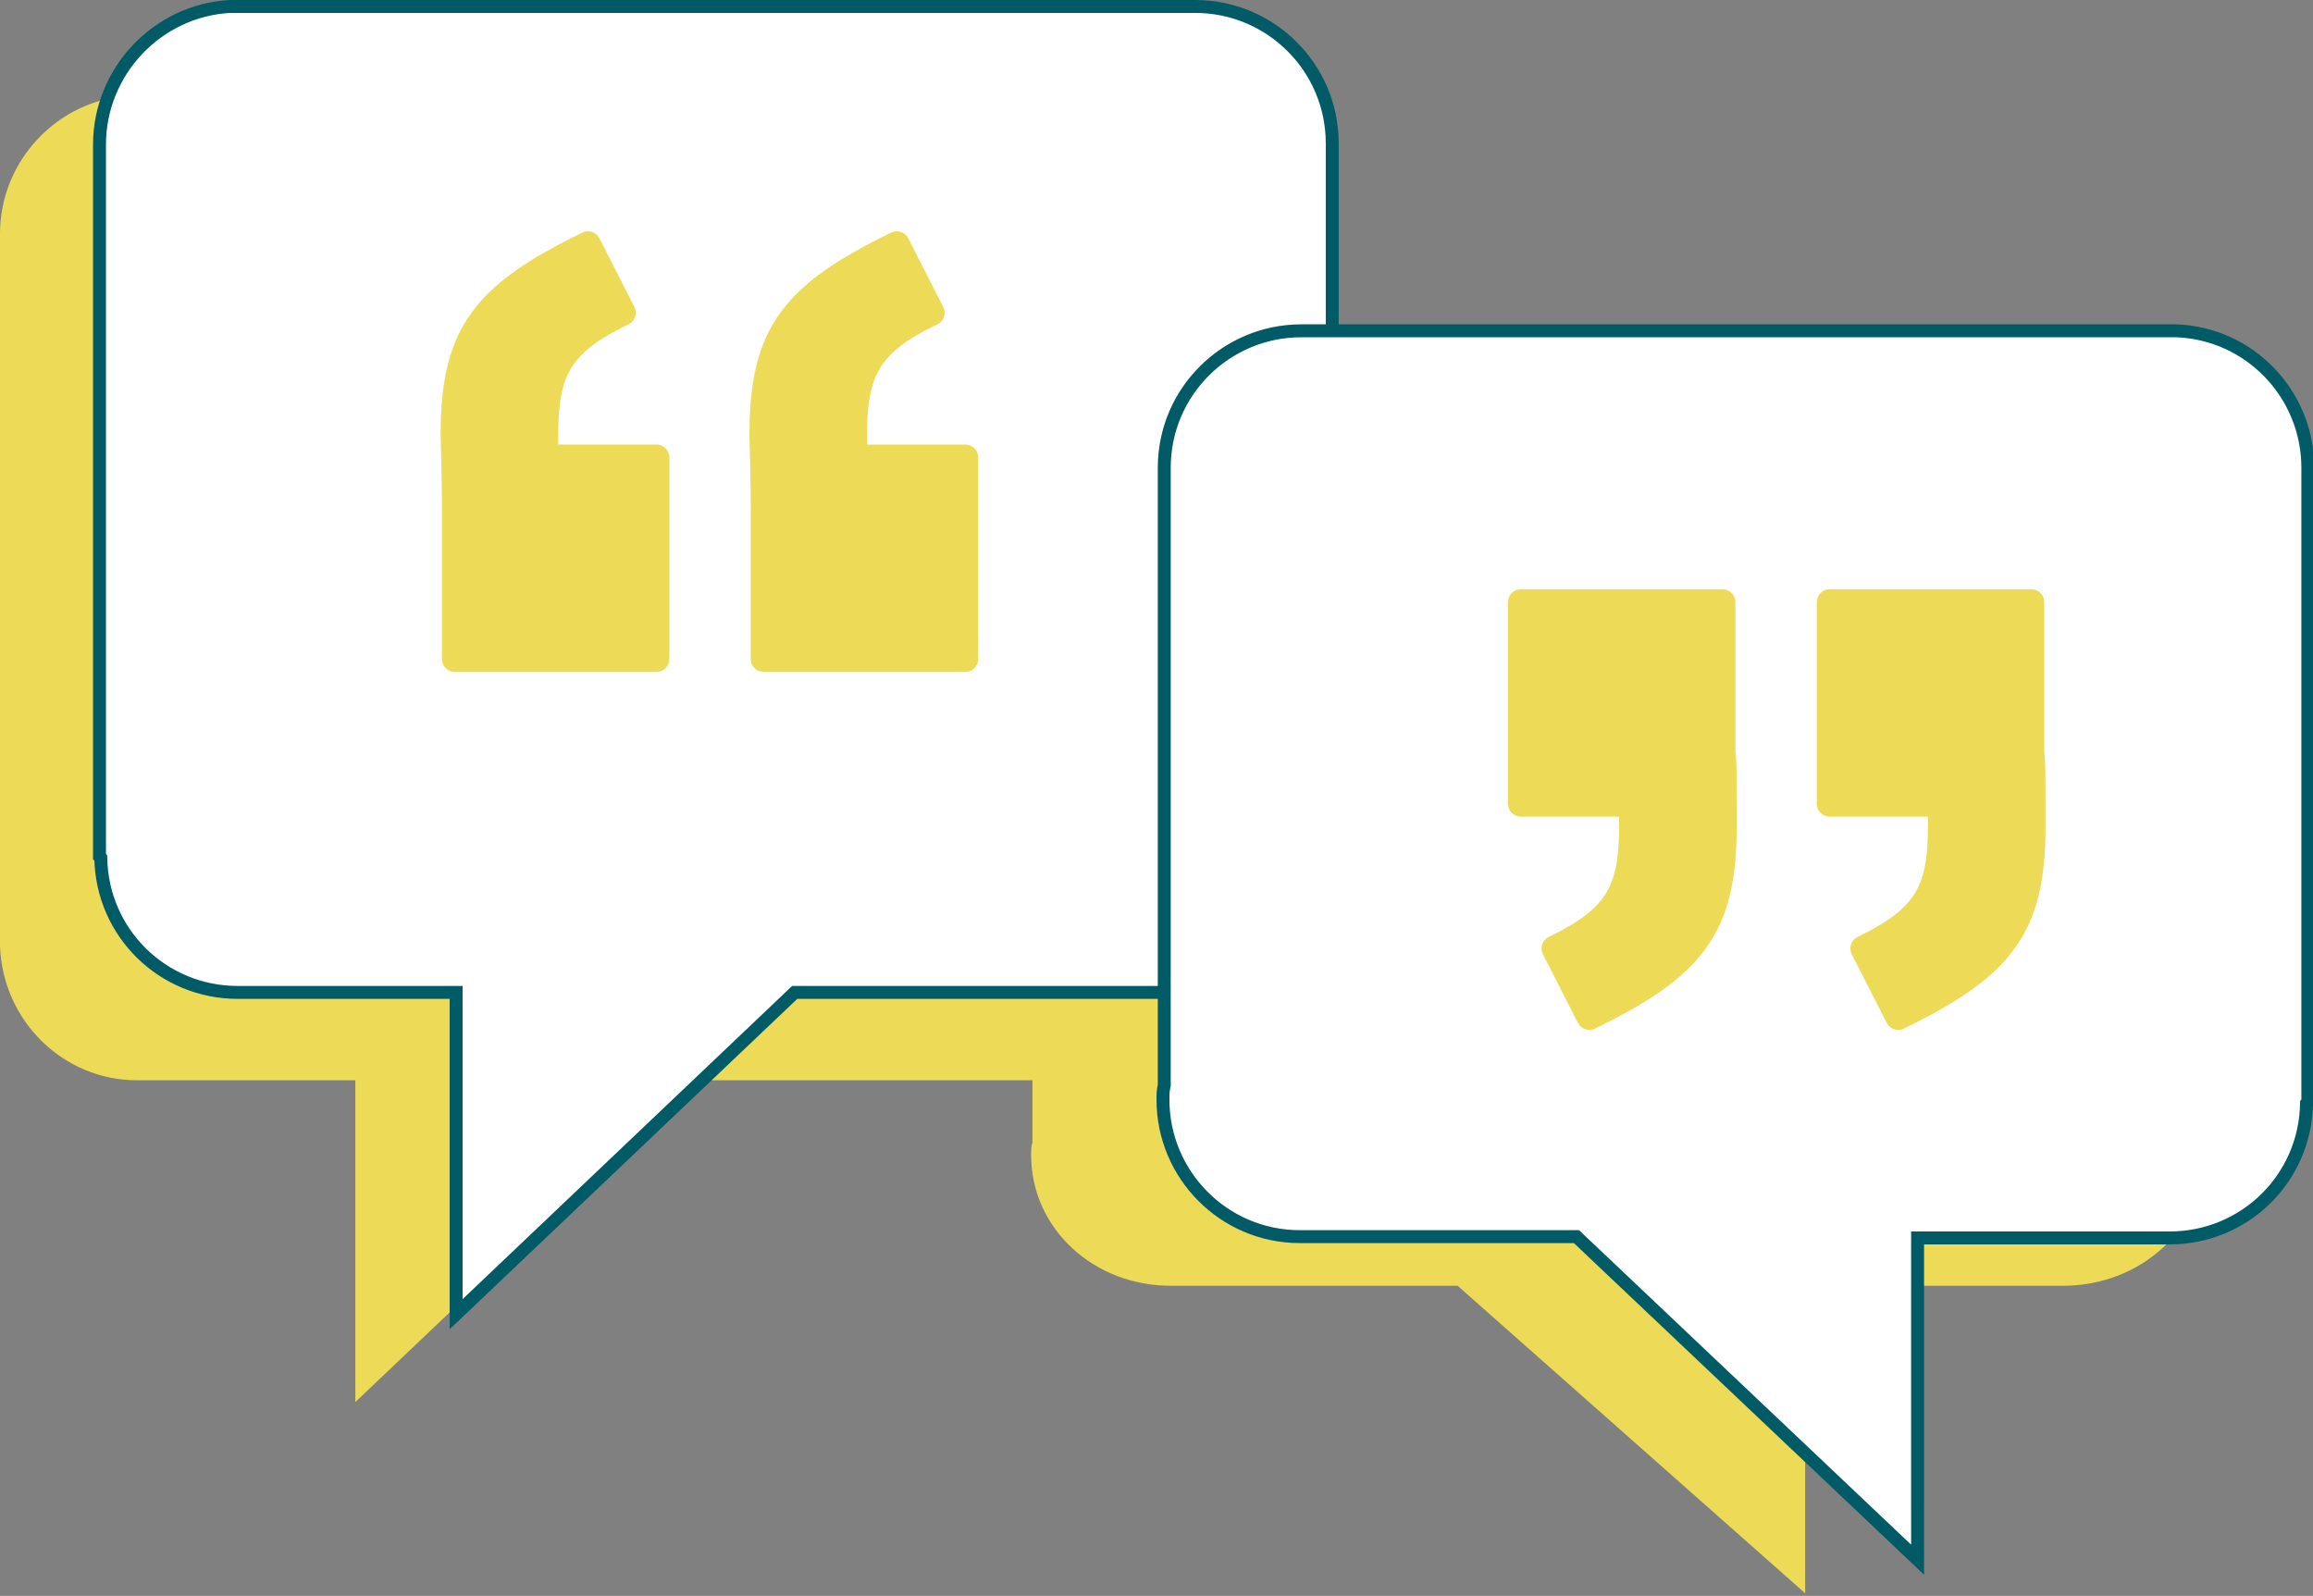 <?xml version="1.0" encoding="utf-8"?>
<!-- Generator: Adobe Illustrator 22.1.0, SVG Export Plug-In . SVG Version: 6.00 Build 0)  -->
<svg version="1.1" xmlns="http://www.w3.org/2000/svg" xmlns:xlink="http://www.w3.org/1999/xlink" x="0px" y="0px"
	 viewBox="0 0 179 123.5" style="enable-background:new 0 0 179 123.5;" xml:space="preserve">
<rect x="0" y="0" width="179" height="123.5" fill="#808080" stroke="none"/>
<style type="text/css">
	.st0{display:none;}
	.st1{display:inline;}
	.st2{fill:#EDDB58;}
	.st3{fill:#FFFFFF;}
	.st4{fill:none;stroke:#005B67;stroke-miterlimit:10;}
	.st5{fill:none;stroke:#005B67;stroke-linecap:round;stroke-linejoin:round;stroke-miterlimit:10;}
	.st6{fill:#005B67;}
	.st7{fill:#FFFFFF;stroke:#005B67;stroke-miterlimit:10;}
	.st8{fill:#EDDB58;stroke:#EDDB58;stroke-width:2;stroke-linecap:round;stroke-linejoin:round;stroke-miterlimit:10;}
</style>
<g id="Ebene_1" class="st0">
	<g class="st1">
		<g>
			<path class="st2" d="M169.8,111.7c0,6.2-5.1,11.3-11.3,11.3H11.5c-6.2,0-11.3-5.1-11.3-11.3V20.3C0.2,14.1,5.3,9,11.5,9h146.9
				c6.2,0,11.3,5.1,11.3,11.3V111.7z"/>
		</g>
		<g>
			<path class="st3" d="M178.3,103.2c0,6.2-5.1,11.3-11.3,11.3H20.1c-6.2,0-11.3-5.1-11.3-11.3V11.8c0-6.2,5.1-11.3,11.3-11.3H167
				c6.2,0,11.3,5.1,11.3,11.3V103.2z"/>
			<path class="st4" d="M178.3,103.2c0,6.2-5.1,11.3-11.3,11.3H20.1c-6.2,0-11.3-5.1-11.3-11.3V11.8c0-6.2,5.1-11.3,11.3-11.3H167
				c6.2,0,11.3,5.1,11.3,11.3V103.2z"/>
		</g>
		<line class="st5" x1="20.2" y1="53.5" x2="163.3" y2="53.5"/>
		<line class="st5" x1="71.4" y1="65.5" x2="152.1" y2="65.5"/>
		<line class="st5" x1="71.4" y1="77.4" x2="121.1" y2="77.4"/>
		<line class="st5" x1="71.6" y1="89.3" x2="132.3" y2="89.3"/>
		<line class="st5" x1="71.4" y1="101.2" x2="153.4" y2="101.2"/>
		<g>
			<path class="st2" d="M164.3,35.2c0,1.6-1.3,2.8-2.8,2.8H22c-1.6,0-2.8-1.3-2.8-2.8V16.1c0-1.6,1.3-2.8,2.8-2.8h139.4
				c1.6,0,2.8,1.3,2.8,2.8V35.2z"/>
		</g>
		<g>
			<path class="st6" d="M55.7,19.1H60c3.5,0,5.4,2.3,5.4,4.9c0,2.7-1.9,4.9-5.4,4.9h-1.3v5.1h-3.1V19.1z M59.9,26.3
				c1.5,0,2.3-1.1,2.3-2.3c0-1.3-0.7-2.3-2.3-2.3h-1.1v4.7H59.9z"/>
			<path class="st6" d="M68.7,19.7c1.6-0.5,3.2-0.9,4.8-0.9c3.3,0,5.1,2.4,5.1,4.9c0,1.4-0.7,3.4-2.8,4.3l2.7,5.9h-3.4l-2.4-5.4
				h-1.1v5.4h-3.1V19.7z M73.3,26.1c1.4,0,2.1-0.9,2.1-2.4c0-1.3-0.6-2.4-1.9-2.4c-0.6,0-1.1,0.1-1.7,0.3v4.5H73.3z"/>
			<path class="st6" d="M81.7,23.2c0-2.5,1.6-4.1,4.7-4.1h4.1v2.6h-4.1c-1.3,0-1.7,0.6-1.7,1.8v1.7h5.1v2.5h-5.1v2
				c0,1.2,0.4,1.7,1.7,1.7h4.1v2c0,0.3-0.2,0.6-0.6,0.6h-3.6c-3.1,0-4.7-1.6-4.7-4.1V23.2z"/>
			<path class="st6" d="M94,30.9c1.4,0.4,2.5,0.8,3.9,0.8c1.4,0,2-0.8,2-1.8c0-2.9-6.1-1.8-6.1-6.9c0-2.6,2.2-4.2,5.1-4.2
				c1.4,0,2.4,0.3,3.8,0.8l-0.8,2.4c-1.2-0.4-1.9-0.6-3-0.6c-1.3,0-1.9,0.6-1.9,1.6c0,2.5,6.1,1.9,6.1,6.9c0,2.6-2.1,4.3-5.3,4.3
				c-1.7,0-2.8-0.4-4.4-0.9L94,30.9z"/>
			<path class="st6" d="M106.2,30.9c1.4,0.4,2.5,0.8,3.9,0.8c1.4,0,2-0.8,2-1.8c0-2.9-6.1-1.8-6.1-6.9c0-2.6,2.2-4.2,5.1-4.2
				c1.4,0,2.4,0.3,3.8,0.8l-0.8,2.4c-1.2-0.4-1.9-0.6-3-0.6c-1.3,0-1.9,0.6-1.9,1.6c0,2.5,6.1,1.9,6.1,6.9c0,2.6-2.1,4.3-5.3,4.3
				c-1.7,0-2.8-0.4-4.4-0.9L106.2,30.9z"/>
			<path class="st6" d="M118.3,23.2c0-2.5,1.6-4.1,4.7-4.1h4.1v2.6h-4.1c-1.3,0-1.7,0.6-1.7,1.8v1.7h5.1v2.5h-5.1v2
				c0,1.2,0.4,1.7,1.7,1.7h4.1v2c0,0.3-0.2,0.6-0.6,0.6h-3.6c-3.1,0-4.7-1.6-4.7-4.1V23.2z"/>
		</g>
		<g>
			<path class="st2" d="M61.2,99.4c0,1.6-1.3,2.8-2.8,2.8H22c-1.6,0-2.8-1.3-2.8-2.8V67c0-1.6,1.3-2.8,2.8-2.8h36.3
				c1.6,0,2.8,1.3,2.8,2.8V99.4z"/>
		</g>
	</g>
</g>
<g id="Ebene_2">
	<path class="st2" d="M79.8,89.4c0-0.4,0-0.7,0.1-1V43.3c0-0.2,0-0.5,0-0.7c0-5.6,4.9-10.2,10.9-10.2c0.3,0,0.6,0,0.9,0h67.9
		c0.1,0,0.1,0,0.2,0c0.1,0,0.1,0,0.2,0h0.3l0,0c5.8,0.2,10.4,4.7,10.4,10.2c0,0.1,0,0.3,0,0.4l0,0v46.5l-0.1,0.1
		c-0.1,5.5-5,9.9-10.9,9.9c0,0,0,0,0,0l0,0h-20v23.8l-26.9-23.8h-22l0,0C84.7,99.6,79.8,95.1,79.8,89.4z"/>
	<path class="st2" d="M95.5,73c0-0.4,0-0.7-0.1-1.1V18.8c0-0.2,0-0.5,0-0.8c0-5.9-4.8-10.6-10.6-10.6c-0.3,0-0.6,0-0.9,0H10.8
		c-0.1,0-0.1,0-0.2,0c-0.1,0-0.1,0-0.2,0h-0.3l0,0C4.5,7.7,0,12.4,0,18.1c0,0.2,0,0.3,0,0.5l0,0v54.6L0,73.2
		C0.2,79,4.9,83.6,10.6,83.6c0,0,0,0,0,0l0,0h16.9v24.9l26.2-24.9h31l0,0C90.7,83.6,95.5,78.8,95.5,73z"/>
	<path class="st7" d="M103.2,66.1c0-0.4,0-0.7-0.1-1.1V11.9c0-0.2,0-0.5,0-0.8c0-5.9-4.8-10.6-10.6-10.6c-0.3,0-0.6,0-0.9,0H18.5
		c-0.1,0-0.1,0-0.2,0c-0.1,0-0.1,0-0.2,0h-0.3l0,0C12.2,0.8,7.7,5.5,7.7,11.2c0,0.2,0,0.3,0,0.5l0,0v54.6l0.1,0.1
		c0.1,5.8,4.8,10.4,10.6,10.4c0,0,0,0,0,0l0,0h16.9v24.9l26.2-24.9h31l0,0C98.5,76.7,103.2,71.9,103.2,66.1z"/>
	<g>
		<path class="st8" d="M59.1,39.2V51h15.6V35.4h-8.6l0-1.7c0-4.9,1-7.1,6-9.5l-2.7-5.3c-8,3.9-10.4,6.9-10.4,14.7
			C59.1,37.3,59.1,39.2,59.1,39.2L59.1,39.2z"/>
		<path class="st8" d="M35.2,39.2V51h15.6V35.4h-8.6l0-1.7c0-4.9,1-7.1,6-9.5l-2.7-5.3c-8,3.9-10.4,6.9-10.4,14.7
			C35.2,37.3,35.2,39.2,35.2,39.2L35.2,39.2z"/>
	</g>
	<path class="st7" d="M90,85.1c0-0.4,0-0.7,0.1-1.1v-47c0-0.2,0-0.5,0-0.8c0-5.9,4.8-10.6,10.6-10.6c0.3,0,0.6,0,0.9,0h66.1
		c0.1,0,0.1,0,0.2,0c0.1,0,0.1,0,0.2,0h0.3l0,0c5.7,0.2,10.2,4.9,10.2,10.6c0,0.2,0,0.3,0,0.5l0,0v48.6l-0.1,0.1
		c-0.1,5.8-4.8,10.4-10.6,10.4c0,0,0,0,0,0l0,0h-19.5v24.9L122,95.7h-21.4l0,0C94.7,95.7,90,90.9,90,85.1z"/>
	<g>
		<path class="st8" d="M133.3,58.4V46.6h-15.6v15.6h8.6l0,1.7c0,4.9-1,7.1-6,9.5l2.7,5.3c8-3.9,10.4-6.9,10.4-14.7
			C133.4,60.4,133.4,58.4,133.3,58.4L133.3,58.4z"/>
		<path class="st8" d="M157.2,58.4V46.6h-15.6v15.6h8.6l0,1.7c0,4.9-1,7.1-6,9.5l2.7,5.3c8-3.9,10.4-6.9,10.4-14.7
			C157.3,60.4,157.3,58.4,157.2,58.4L157.2,58.4z"/>
	</g>
</g>
</svg>
